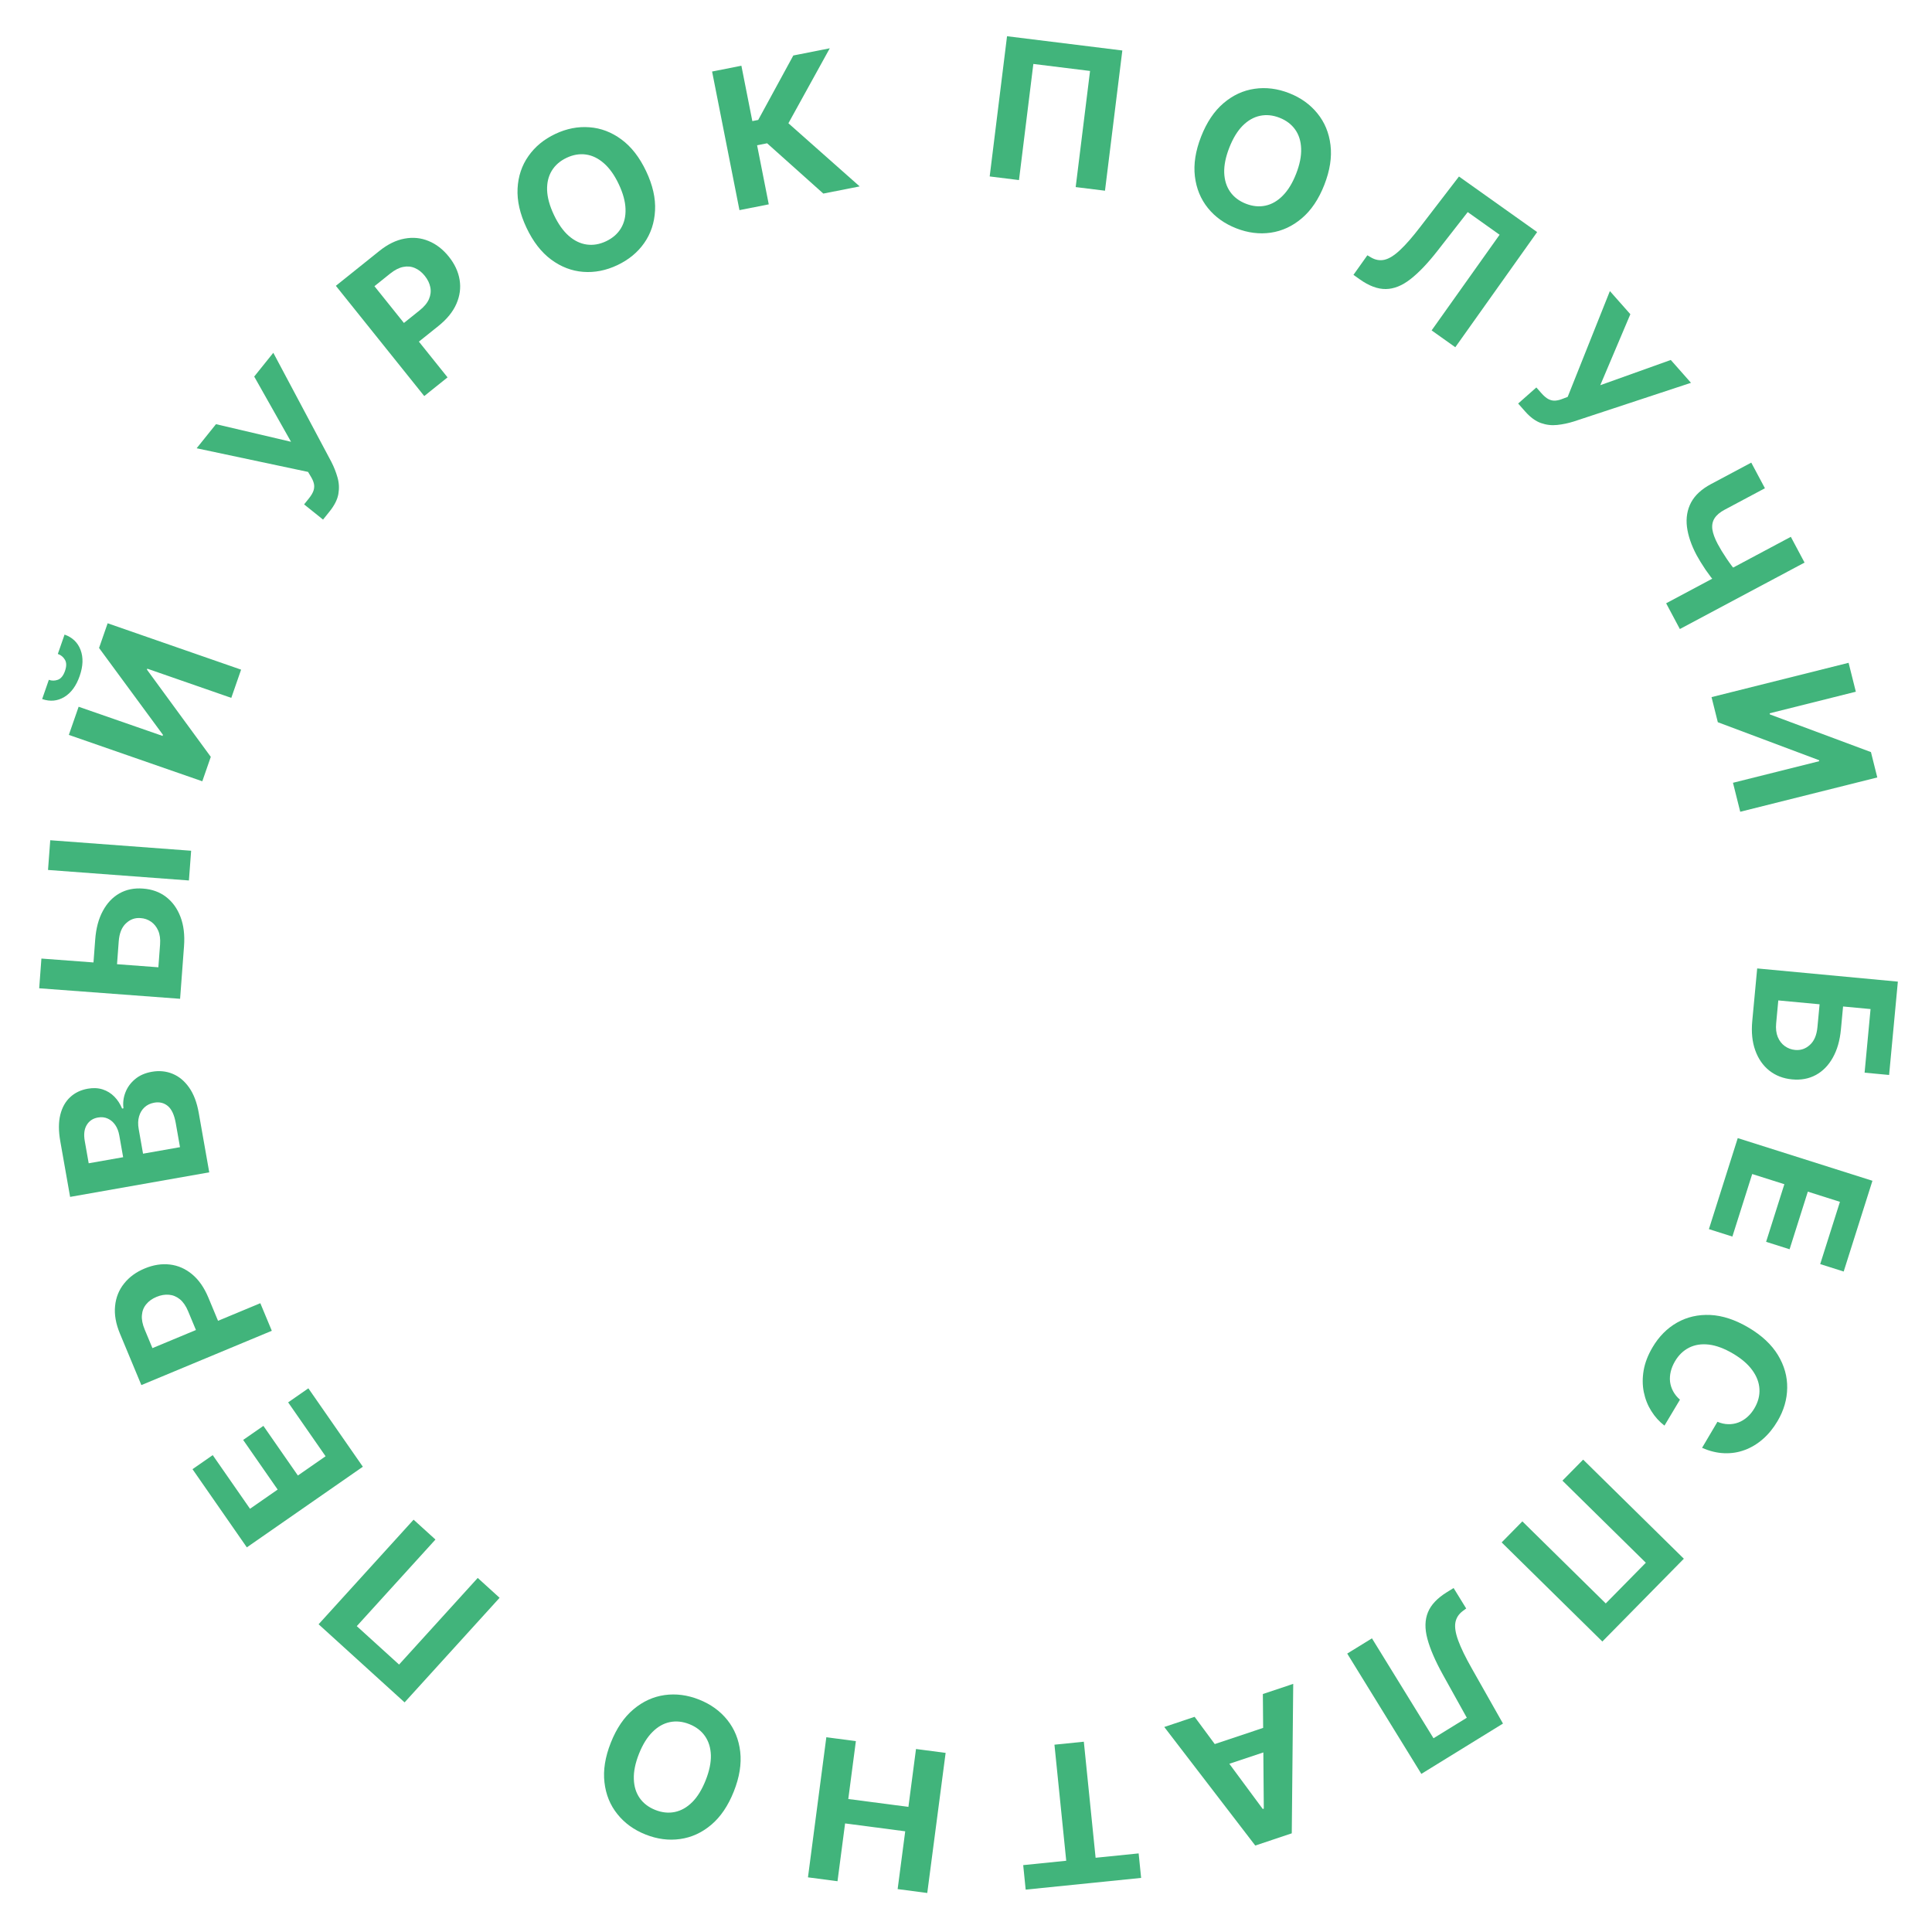<?xml version="1.0" encoding="UTF-8"?> <svg xmlns="http://www.w3.org/2000/svg" width="180" height="180" viewBox="0 0 180 180" fill="none"><path d="M104.565 4.704L102.949 17.768L100.219 17.43L101.557 6.611L96.275 5.958L94.937 16.777L92.207 16.439L93.823 3.375L104.565 4.704Z" fill="#41B47B"></path><path d="M123.384 17.221C122.861 18.558 122.163 19.596 121.289 20.335C120.419 21.076 119.453 21.524 118.389 21.679C117.331 21.831 116.262 21.695 115.18 21.272C114.091 20.846 113.21 20.216 112.538 19.383C111.865 18.549 111.461 17.565 111.325 16.43C111.189 15.296 111.382 14.062 111.903 12.729C112.426 11.393 113.122 10.354 113.992 9.613C114.862 8.871 115.826 8.425 116.884 8.273C117.943 8.117 119.018 8.252 120.107 8.678C121.188 9.101 122.065 9.729 122.738 10.563C123.416 11.394 123.823 12.377 123.959 13.511C124.099 14.647 123.907 15.884 123.384 17.221ZM120.756 16.193C121.095 15.327 121.251 14.546 121.224 13.85C121.201 13.155 121.017 12.563 120.67 12.073C120.323 11.583 119.837 11.216 119.21 10.97C118.584 10.725 117.977 10.665 117.39 10.79C116.803 10.915 116.263 11.223 115.771 11.716C115.283 12.211 114.87 12.892 114.531 13.757C114.192 14.623 114.034 15.404 114.057 16.098C114.084 16.794 114.271 17.387 114.617 17.877C114.964 18.367 115.451 18.735 116.077 18.98C116.704 19.225 117.31 19.285 117.897 19.16C118.485 19.036 119.022 18.726 119.51 18.231C120.002 17.738 120.417 17.059 120.756 16.193Z" fill="#41B47B"></path><path d="M126.098 25.608L127.394 23.785L127.717 23.975C128.13 24.221 128.552 24.297 128.981 24.203C129.414 24.105 129.898 23.805 130.433 23.303C130.975 22.799 131.617 22.062 132.359 21.092L135.929 16.445L143.212 21.621L135.587 32.351L133.381 30.783L139.714 21.871L136.744 19.76L133.921 23.377C133.012 24.539 132.171 25.418 131.399 26.016C130.631 26.616 129.868 26.92 129.111 26.929C128.356 26.939 127.548 26.638 126.685 26.025L126.098 25.608Z" fill="#41B47B"></path><path d="M141.443 37.597L143.138 36.099L143.611 36.633C143.846 36.9 144.068 37.087 144.277 37.194C144.49 37.298 144.702 37.341 144.916 37.324C145.136 37.307 145.373 37.246 145.629 37.14L146.058 36.975L149.989 27.118L151.896 29.275L149.094 35.888L155.663 33.537L157.545 35.666L146.613 39.273C146.102 39.433 145.59 39.539 145.077 39.593C144.566 39.649 144.062 39.589 143.562 39.413C143.063 39.236 142.575 38.878 142.099 38.339L141.443 37.597Z" fill="#41B47B"></path><path d="M163.161 43.101L164.434 45.489L160.691 47.484C160.244 47.722 159.926 47.991 159.737 48.291C159.551 48.589 159.484 48.933 159.537 49.323C159.595 49.714 159.761 50.167 160.035 50.682C160.132 50.863 160.251 51.074 160.394 51.313C160.54 51.551 160.696 51.793 160.861 52.04C161.029 52.291 161.194 52.523 161.357 52.737C161.52 52.952 161.667 53.123 161.799 53.252L159.859 54.286C159.721 54.156 159.568 53.982 159.4 53.766C159.237 53.552 159.071 53.322 158.901 53.078C158.736 52.831 158.58 52.589 158.434 52.351C158.288 52.113 158.167 51.905 158.072 51.728C157.575 50.794 157.274 49.91 157.169 49.077C157.069 48.242 157.198 47.486 157.556 46.81C157.916 46.137 158.537 45.566 159.418 45.096L163.161 43.101ZM166.847 50.015L168.126 52.414L156.509 58.606L155.231 56.207L166.847 50.015Z" fill="#41B47B"></path><path d="M172.229 61.752L172.904 64.446L164.873 66.456L164.899 66.562L174.312 70.07L174.903 72.433L162.134 75.63L161.458 72.93L169.495 70.918L169.471 70.824L160.045 67.287L159.46 64.949L172.229 61.752Z" fill="#41B47B"></path><path d="M163.713 90.227L176.819 91.456L176.004 100.152L173.72 99.938L174.275 94.012L171.715 93.772L171.515 95.904C171.418 96.94 171.166 97.818 170.759 98.538C170.355 99.262 169.829 99.8 169.181 100.152C168.532 100.505 167.794 100.642 166.966 100.564C166.143 100.487 165.435 100.214 164.842 99.746C164.253 99.277 163.817 98.649 163.534 97.861C163.25 97.076 163.157 96.166 163.254 95.129L163.713 90.227ZM165.68 93.207L165.481 95.338C165.434 95.833 165.485 96.26 165.632 96.618C165.783 96.976 166 97.257 166.283 97.46C166.569 97.667 166.891 97.788 167.249 97.821C167.77 97.87 168.228 97.713 168.623 97.35C169.023 96.991 169.257 96.441 169.327 95.698L169.527 93.567L165.68 93.207Z" fill="#41B47B"></path><path d="M161.902 106.035L174.451 110.01L171.772 118.466L169.584 117.773L171.423 111.971L168.432 111.023L166.732 116.391L164.544 115.698L166.245 110.33L163.249 109.381L161.402 115.208L159.215 114.515L161.902 106.035Z" fill="#41B47B"></path><path d="M158.578 134.89L160.01 132.466C160.35 132.607 160.682 132.681 161.006 132.688C161.334 132.698 161.647 132.647 161.947 132.535C162.247 132.423 162.526 132.255 162.784 132.029C163.039 131.806 163.263 131.533 163.455 131.208C163.801 130.622 163.957 130.025 163.923 129.417C163.892 128.812 163.671 128.226 163.259 127.659C162.851 127.095 162.254 126.58 161.468 126.116C160.66 125.639 159.91 125.358 159.219 125.273C158.525 125.192 157.91 125.286 157.372 125.556C156.835 125.826 156.397 126.247 156.059 126.819C155.87 127.14 155.737 127.462 155.66 127.785C155.582 128.112 155.561 128.43 155.596 128.74C155.636 129.052 155.733 129.348 155.886 129.628C156.037 129.911 156.248 130.17 156.518 130.404L155.075 132.821C154.592 132.451 154.183 131.998 153.847 131.462C153.514 130.931 153.281 130.344 153.149 129.699C153.019 129.059 153.015 128.385 153.135 127.675C153.257 126.971 153.533 126.255 153.962 125.528C154.559 124.517 155.322 123.748 156.25 123.222C157.176 122.698 158.209 122.462 159.348 122.513C160.485 122.568 161.67 122.959 162.903 123.686C164.139 124.416 165.053 125.27 165.646 126.247C166.238 127.224 166.526 128.245 166.509 129.31C166.496 130.377 166.195 131.408 165.607 132.405C165.219 133.061 164.768 133.616 164.252 134.068C163.734 134.523 163.17 134.864 162.558 135.09C161.951 135.319 161.312 135.419 160.641 135.392C159.969 135.368 159.281 135.2 158.578 134.89Z" fill="#41B47B"></path><path d="M149.287 152.937L139.906 143.703L141.835 141.742L149.604 149.389L153.338 145.596L145.569 137.949L147.498 135.989L156.88 145.223L149.287 152.937Z" fill="#41B47B"></path><path d="M135.429 147.954L136.602 149.859L136.301 150.082C135.913 150.366 135.678 150.725 135.597 151.157C135.519 151.593 135.606 152.156 135.86 152.845C136.112 153.54 136.54 154.419 137.144 155.481L140.029 160.581L132.423 165.268L125.518 154.06L127.822 152.641L133.557 161.949L136.659 160.038L134.431 156.028C133.716 154.737 133.234 153.62 132.985 152.676C132.732 151.735 132.75 150.913 133.038 150.213C133.322 149.514 133.915 148.887 134.816 148.332L135.429 147.954Z" fill="#41B47B"></path><path d="M117.658 157.828L120.487 156.882L120.351 170.807L116.95 171.945L108.472 160.899L111.3 159.953L117.648 168.539L117.745 168.507L117.658 157.828ZM119.476 162.676L112.795 164.91L112.106 162.849L118.787 160.615L119.476 162.676Z" fill="#41B47B"></path><path d="M106.085 172.677L106.316 174.96L95.56 176.052L95.329 173.769L99.338 173.362L98.241 162.549L100.978 162.271L102.075 173.084L106.085 172.677Z" fill="#41B47B"></path><path d="M88.102 163.313L86.391 176.365L83.631 176.003L84.337 170.618L78.735 169.884L78.029 175.269L75.276 174.908L76.987 161.856L79.74 162.217L79.033 167.609L84.635 168.343L85.342 162.951L88.102 163.313Z" fill="#41B47B"></path><path d="M56.91 162.358C57.439 161.024 58.142 159.989 59.02 159.254C59.893 158.517 60.862 158.074 61.926 157.925C62.985 157.778 64.054 157.919 65.133 158.347C66.221 158.779 67.098 159.413 67.766 160.25C68.435 161.087 68.834 162.073 68.965 163.208C69.095 164.343 68.896 165.576 68.368 166.906C67.839 168.24 67.137 169.276 66.264 170.013C65.391 170.749 64.425 171.191 63.366 171.338C62.306 171.489 61.232 171.349 60.145 170.917C59.065 170.489 58.191 169.856 57.523 169.019C56.849 168.185 56.447 167.2 56.317 166.065C56.182 164.928 56.38 163.693 56.91 162.358ZM59.532 163.399C59.189 164.263 59.029 165.044 59.053 165.74C59.072 166.434 59.254 167.028 59.598 167.519C59.943 168.011 60.427 168.381 61.053 168.629C61.678 168.877 62.284 168.94 62.872 168.819C63.46 168.697 64.001 168.391 64.495 167.9C64.986 167.408 65.402 166.729 65.745 165.865C66.088 165.001 66.25 164.221 66.231 163.527C66.207 162.831 66.024 162.237 65.679 161.745C65.335 161.253 64.85 160.884 64.225 160.635C63.6 160.387 62.993 160.324 62.406 160.446C61.818 160.567 61.279 160.874 60.788 161.367C60.294 161.857 59.875 162.535 59.532 163.399Z" fill="#41B47B"></path><path d="M29.683 151.33L38.533 141.585L40.57 143.435L33.24 151.504L37.18 155.083L44.509 147.013L46.546 148.863L37.695 158.607L29.683 151.33Z" fill="#41B47B"></path><path d="M33.806 136.652L22.997 144.164L17.935 136.88L19.819 135.571L23.293 140.569L25.869 138.779L22.655 134.155L24.54 132.846L27.753 137.47L30.334 135.676L26.846 130.656L28.73 129.347L33.806 136.652Z" fill="#41B47B"></path><path d="M25.324 123.986L13.171 129.046L11.175 124.251C10.791 123.329 10.64 122.471 10.722 121.675C10.8 120.882 11.079 120.185 11.559 119.587C12.033 118.986 12.673 118.517 13.48 118.181C14.287 117.845 15.072 117.723 15.834 117.814C16.596 117.905 17.286 118.21 17.905 118.727C18.523 119.24 19.026 119.964 19.415 120.897L20.687 123.953L18.628 124.811L17.529 122.17C17.323 121.675 17.068 121.303 16.765 121.054C16.455 120.802 16.116 120.66 15.745 120.629C15.369 120.595 14.981 120.661 14.582 120.828C14.178 120.996 13.86 121.223 13.627 121.511C13.388 121.796 13.253 122.135 13.222 122.529C13.187 122.924 13.273 123.371 13.481 123.869L14.202 125.602L24.254 121.417L25.324 123.986Z" fill="#41B47B"></path><path d="M19.495 109.224L6.532 111.512L5.616 106.322C5.447 105.368 5.448 104.548 5.618 103.861C5.789 103.173 6.097 102.625 6.542 102.216C6.983 101.807 7.529 101.546 8.179 101.431C8.685 101.342 9.148 101.364 9.568 101.499C9.984 101.635 10.345 101.858 10.652 102.169C10.955 102.477 11.196 102.848 11.377 103.281L11.504 103.259C11.438 102.762 11.496 102.275 11.677 101.799C11.858 101.319 12.156 100.903 12.573 100.551C12.985 100.2 13.51 99.968 14.147 99.855C14.835 99.734 15.479 99.796 16.079 100.043C16.675 100.286 17.187 100.711 17.617 101.318C18.046 101.926 18.346 102.715 18.517 103.685L19.495 109.224ZM16.77 106.879L16.376 104.644C16.241 103.88 15.997 103.349 15.644 103.05C15.287 102.752 14.864 102.646 14.374 102.733C14.016 102.796 13.714 102.938 13.471 103.16C13.227 103.381 13.055 103.666 12.956 104.014C12.855 104.358 12.844 104.75 12.922 105.189L13.327 107.486L16.77 106.879ZM11.473 107.814L11.114 105.782C11.048 105.406 10.923 105.085 10.741 104.817C10.554 104.545 10.323 104.346 10.049 104.221C9.773 104.091 9.465 104.056 9.123 104.117C8.655 104.199 8.306 104.433 8.078 104.817C7.849 105.196 7.789 105.69 7.896 106.298L8.263 108.38L11.473 107.814Z" fill="#41B47B"></path><path d="M8.636 90.663L8.87 87.535C8.948 86.492 9.183 85.607 9.577 84.88C9.967 84.149 10.482 83.601 11.124 83.236C11.766 82.872 12.501 82.722 13.329 82.788C14.155 82.846 14.868 83.103 15.47 83.561C16.067 84.018 16.515 84.638 16.814 85.42C17.112 86.199 17.223 87.109 17.145 88.152L16.779 93.056L3.652 92.076L3.858 89.307L14.755 90.12L14.914 87.986C14.951 87.486 14.893 87.058 14.739 86.703C14.581 86.347 14.359 86.071 14.073 85.873C13.783 85.671 13.458 85.559 13.099 85.536C12.578 85.493 12.123 85.657 11.734 86.028C11.342 86.394 11.118 86.951 11.062 87.698L10.829 90.826L8.636 90.663ZM4.681 78.283L17.808 79.262L17.601 82.031L4.474 81.052L4.681 78.283Z" fill="#41B47B"></path><path d="M6.414 68.469L7.326 65.846L15.146 68.564L15.181 68.461L9.229 60.37L10.029 58.069L22.463 62.39L21.549 65.019L13.723 62.299L13.692 62.39L19.639 70.514L18.848 72.79L6.414 68.469ZM5.388 60.926L6.015 59.123C6.75 59.383 7.248 59.863 7.509 60.561C7.771 61.256 7.743 62.062 7.423 62.981C7.103 63.904 6.624 64.556 5.988 64.939C5.351 65.321 4.665 65.384 3.928 65.128L4.551 63.337C4.828 63.438 5.11 63.436 5.396 63.331C5.684 63.222 5.904 62.947 6.057 62.506C6.206 62.077 6.204 61.732 6.05 61.469C5.896 61.207 5.676 61.026 5.388 60.926Z" fill="#41B47B"></path><path d="M30.097 48.41L28.333 46.993L28.779 46.437C29.002 46.159 29.148 45.909 29.218 45.685C29.285 45.458 29.292 45.241 29.239 45.033C29.185 44.82 29.084 44.596 28.937 44.362L28.701 43.967L18.32 41.764L20.123 39.519L27.115 41.16L23.684 35.083L25.463 32.868L30.872 43.031C31.116 43.507 31.307 43.993 31.447 44.49C31.589 44.984 31.616 45.491 31.527 46.013C31.437 46.535 31.167 47.076 30.716 47.638L30.097 48.41Z" fill="#41B47B"></path><path d="M39.526 36.9L31.292 26.629L35.344 23.381C36.123 22.756 36.906 22.373 37.693 22.231C38.477 22.085 39.223 22.16 39.931 22.454C40.64 22.743 41.268 23.228 41.815 23.91C42.362 24.592 42.697 25.312 42.821 26.069C42.945 26.827 42.844 27.575 42.519 28.313C42.197 29.049 41.642 29.733 40.853 30.366L38.27 32.436L36.875 30.696L39.107 28.907C39.525 28.572 39.812 28.224 39.967 27.863C40.123 27.496 40.165 27.13 40.092 26.766C40.02 26.395 39.849 26.041 39.578 25.703C39.305 25.362 38.998 25.119 38.657 24.975C38.317 24.825 37.954 24.79 37.567 24.869C37.177 24.945 36.772 25.152 36.351 25.49L34.886 26.664L41.697 35.159L39.526 36.9Z" fill="#41B47B"></path><path d="M60.2 15.953C60.814 17.251 61.09 18.471 61.029 19.614C60.971 20.755 60.634 21.766 60.017 22.646C59.402 23.52 58.57 24.205 57.52 24.702C56.462 25.202 55.4 25.411 54.332 25.328C53.264 25.246 52.271 24.865 51.352 24.186C50.434 23.506 49.668 22.52 49.056 21.226C48.442 19.928 48.164 18.709 48.221 17.568C48.279 16.427 48.615 15.419 49.23 14.545C49.843 13.667 50.679 12.978 51.736 12.478C52.786 11.981 53.844 11.774 54.912 11.857C55.982 11.933 56.976 12.312 57.895 12.991C58.818 13.668 59.586 14.656 60.2 15.953ZM57.649 17.16C57.252 16.32 56.79 15.671 56.266 15.213C55.745 14.753 55.187 14.481 54.593 14.397C53.998 14.313 53.397 14.415 52.789 14.703C52.181 14.991 51.721 15.391 51.409 15.903C51.097 16.416 50.951 17.02 50.972 17.717C50.998 18.411 51.209 19.179 51.607 20.019C52.005 20.86 52.464 21.51 52.985 21.97C53.51 22.428 54.069 22.699 54.663 22.782C55.258 22.866 55.859 22.764 56.467 22.477C57.075 22.189 57.535 21.789 57.847 21.276C58.159 20.763 58.303 20.16 58.278 19.465C58.256 18.769 58.047 18.001 57.649 17.16Z" fill="#41B47B"></path><path d="M76.707 18.035L71.47 13.35L70.537 13.534L71.624 19.039L68.894 19.578L66.344 6.664L69.074 6.124L70.093 11.283L70.641 11.174L73.911 5.17L77.309 4.498L73.454 11.484L80.093 17.367L76.707 18.035Z" fill="#41B47B"></path></svg> 